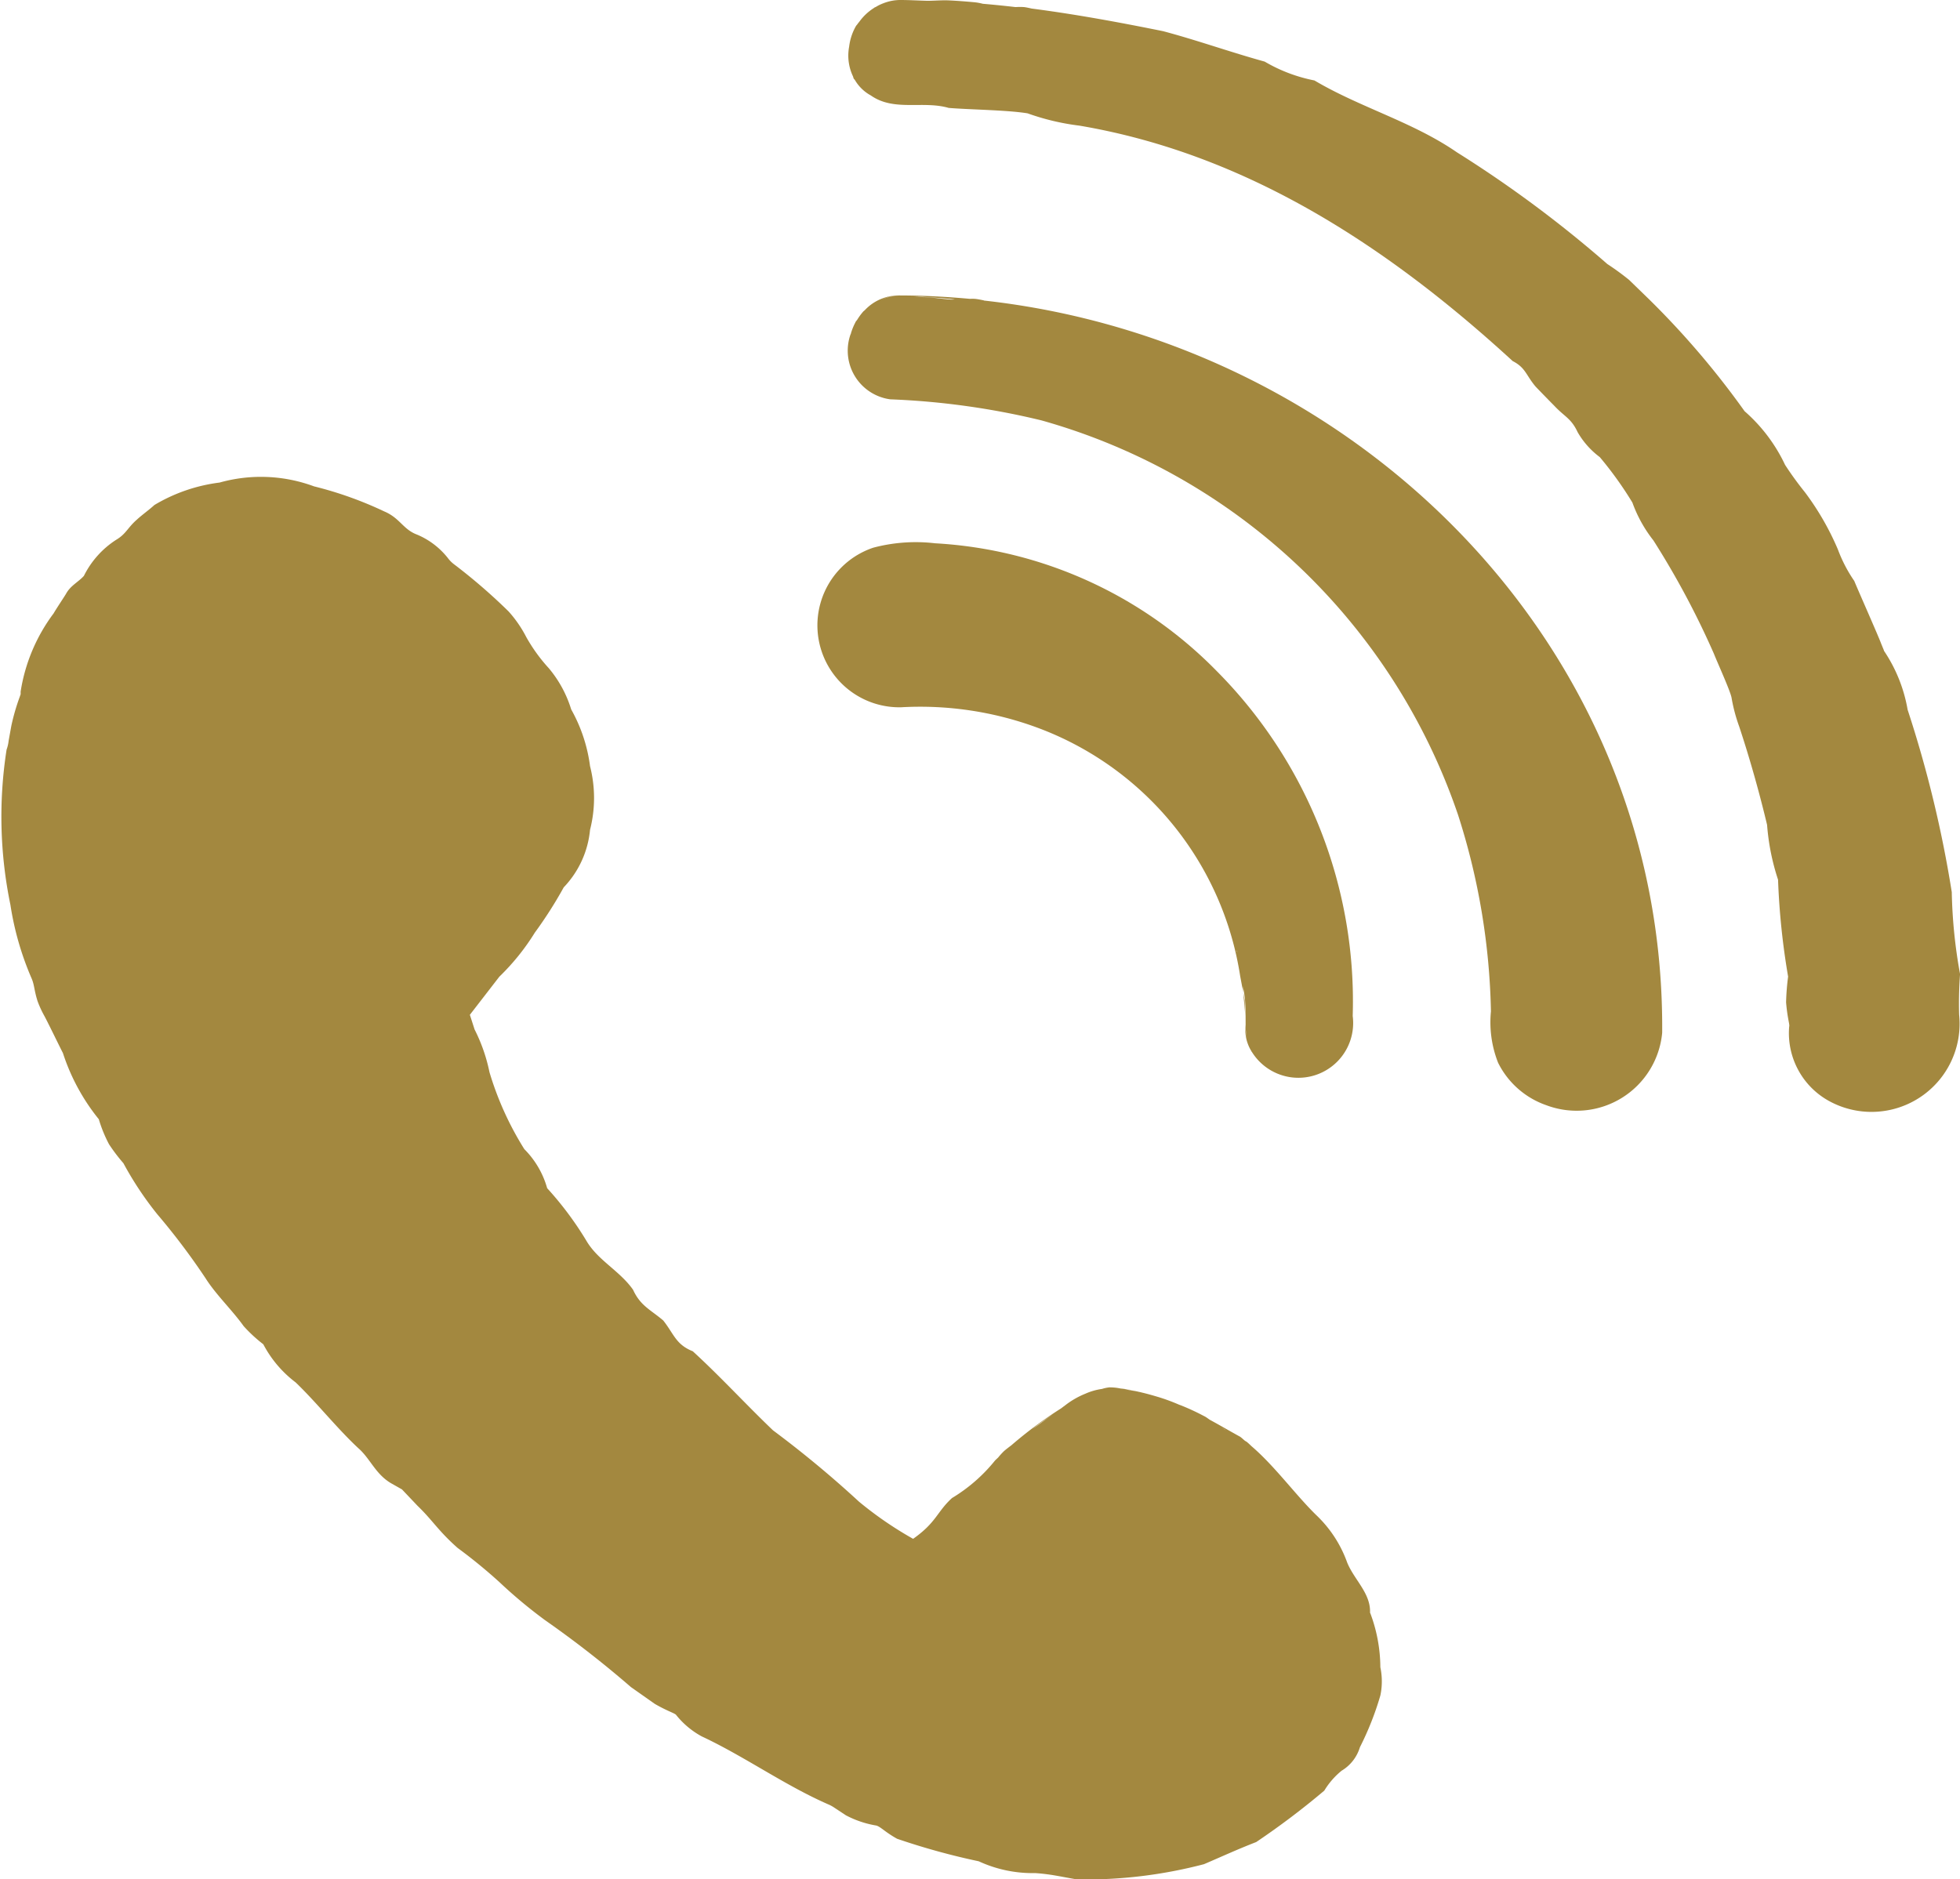 <svg xmlns="http://www.w3.org/2000/svg" xmlns:xlink="http://www.w3.org/1999/xlink" width="51.471" height="49.359" viewBox="0 0 51.471 49.359">
  <defs>
    <clipPath id="clip-path">
      <rect id="長方形_87" data-name="長方形 87" width="51.471" height="49.359" fill="#a3883f"/>
    </clipPath>
  </defs>
  <g id="グループ_1550" data-name="グループ 1550" transform="translate(0 0)">
    <g id="グループ_1549" data-name="グループ 1549" transform="translate(0 0)" clip-path="url(#clip-path)">
      <path id="パス_5884" data-name="パス 5884" d="M44.889,35.841c.026.283.06.564.062.849l-.023-.645Z" transform="translate(-12.241 -9.774)" fill="#a3883f"/>
      <path id="パス_5885" data-name="パス 5885" d="M31.712,23.917a8.884,8.884,0,0,1,3.565.53,8.306,8.306,0,0,1,5.341,6.531l.081.43c-.005-.055-.006-.111-.012-.166a2.731,2.731,0,0,1,.059.368c.015.213.015.43.015.647a1.859,1.859,0,0,0,.031.345,1.2,1.2,0,0,1-.031-.345,1.064,1.064,0,0,0,.15.689v.006c0,.005.009.008.012.013a1.438,1.438,0,0,0,2.65-.94A12.3,12.3,0,0,0,40,22.964a11.226,11.226,0,0,0-7.393-3.354,4.354,4.354,0,0,0-1.626.116,2.152,2.152,0,0,0,.732,4.191m8.819,6.39c0,.009.006.017.007.026s0,.02,0,.029c0-.018-.007-.036-.012-.055m.273,2.348a1.119,1.119,0,0,0,.068.188,1.136,1.136,0,0,1-.068-.188" transform="translate(-8.05 -5.341)" fill="#a3883f"/>
      <path id="パス_5886" data-name="パス 5886" d="M34.187,10.8c-.079-.015-.156-.032-.235-.04a1.149,1.149,0,0,0-.132,0c-.6-.055-1.214-.088-1.828-.089a1.34,1.34,0,0,0-.508.113,1.171,1.171,0,0,1,.508-.113,1.22,1.22,0,0,0-.93.385c-.014.014-.031.024-.044.039a1.5,1.5,0,0,0-.148.2c-.017.028-.041.052-.058.081,0,.006,0,.014-.008.02a1.533,1.533,0,0,0-.106.263c0,.016-.012.031-.017.047a1.289,1.289,0,0,0,1.048,1.693,20.082,20.082,0,0,1,3.97.553,16.166,16.166,0,0,1,10.94,10.36,17.925,17.925,0,0,1,.864,5.162,2.9,2.9,0,0,0,.188,1.349,2.23,2.23,0,0,0,1.268,1.116A2.256,2.256,0,0,0,52,30.036c.082-10.2-8.075-18.157-17.816-19.232m-.77-.028c-.04,0-.081.007-.121,0-.217-.015-.432-.052-.651-.06-.1,0-.192-.012-.288-.021q.531.026,1.06.077" transform="translate(-8.35 -2.911)" fill="#a3883f"/>
      <path id="パス_5887" data-name="パス 5887" d="M59.823,25.575a13.294,13.294,0,0,1-.216-2.144,30.835,30.835,0,0,0-1.159-4.789,3.974,3.974,0,0,0-.6-1.517c-.02-.04,0,.024-.028-.056l-.068-.166c-.073-.2-.618-1.428-.705-1.644a3.775,3.775,0,0,1-.431-.829,7.168,7.168,0,0,0-.864-1.5,8.823,8.823,0,0,1-.522-.719A4.307,4.307,0,0,0,54.166,10.8a22.137,22.137,0,0,0-2.508-2.939l-.525-.51a7.016,7.016,0,0,0-.572-.417A31.26,31.26,0,0,0,46.611,4c-1.159-.8-2.535-1.173-3.741-1.887a4.139,4.139,0,0,1-1.306-.495c-.9-.248-1.771-.561-2.671-.8C37.746.586,36.6.375,35.446.225c-.068-.015-.135-.031-.2-.039a1.643,1.643,0,0,0-.224,0q-.43-.05-.861-.087a1.5,1.5,0,0,0-.21-.039C33.731.04,33.514.022,33.3.012,33.1,0,32.9.021,32.707.021,32.469.015,32.233,0,31.994,0a1.2,1.2,0,0,0-.356.055,1.181,1.181,0,0,0-.287.128c-.009.005-.02.007-.029.012s-.013.011-.02.015a1.379,1.379,0,0,0-.377.352c-.017.023-.037.044-.053.068s-.031.035-.043.056a1.429,1.429,0,0,0-.178.54,1.268,1.268,0,0,0,.1.777c.009.02.011.044.022.063s.021.02.028.033a1.085,1.085,0,0,0,.42.408c.609.429,1.364.13,2.043.327.53.045,1.543.055,2.074.143A6.274,6.274,0,0,0,36.7,3.3c4.373.742,8.079,3.156,11.376,6.183.344.177.348.372.605.674.121.126.369.381.492.505.272.289.439.325.607.685a2.156,2.156,0,0,0,.583.658A9.514,9.514,0,0,1,51.22,13.2a3.546,3.546,0,0,0,.552.994,22.086,22.086,0,0,1,1.589,2.977c.1.251.422.957.462,1.149a4.331,4.331,0,0,0,.2.757c.279.84.529,1.73.734,2.588a6.019,6.019,0,0,0,.288,1.44,19.12,19.12,0,0,0,.264,2.544,6.281,6.281,0,0,0-.053.679c.039.454.1.573.081.638a2.033,2.033,0,0,0,1.038,1.946A2.314,2.314,0,0,0,59.8,26.651a10.527,10.527,0,0,1,.025-1.076M31.619.064a1.5,1.5,0,0,0-.178.079,1.147,1.147,0,0,1,.178-.079m-.392.2c-.019.013-.037.028-.055.042.017-.015.037-.028.055-.042" transform="translate(-8.352 0)" fill="#a3883f"/>
      <path id="パス_5888" data-name="パス 5888" d="M35.978,47.056c.023-.516-.411-.862-.6-1.324a3.2,3.2,0,0,0-.784-1.219c-.549-.527-1.108-1.306-1.725-1.834-.043-.04-.086-.083-.13-.118a.358.358,0,0,0-.04-.023c-.044-.034-.087-.079-.132-.11-.265-.145-.528-.3-.794-.444-.051-.033-.1-.075-.156-.1a6.114,6.114,0,0,0-.591-.275c-.023-.01-.044-.015-.067-.025a5.058,5.058,0,0,0-.543-.2c-.148-.044-.288-.084-.425-.116-.063-.017-.127-.03-.19-.044.041.01.081.016.121.028.009,0,.018.006.028.007-.055-.012-.11-.028-.164-.035-.09-.012-.177-.031-.263-.048.092.011.185.029.277.048a2.564,2.564,0,0,0-.373-.063,1.39,1.39,0,0,0-.294-.03.953.953,0,0,0-.193.041,1.635,1.635,0,0,0-.439.126h0a2.213,2.213,0,0,0-.552.323c-.028.018-.06.045-.087.064a10.947,10.947,0,0,0-1.3.965c-.066.05-.132.1-.193.152a1.831,1.831,0,0,0-.156.171c-.033.033-.071.063-.1.1A4.275,4.275,0,0,1,25,44.038c-.4.366-.406.638-1.021,1.071a9.64,9.64,0,0,1-1.42-.975A27.982,27.982,0,0,0,20.3,42.26c-.72-.688-1.376-1.408-2.107-2.077-.446-.178-.492-.45-.776-.809-.341-.289-.6-.386-.792-.806-.345-.492-.9-.759-1.207-1.256A8.728,8.728,0,0,0,14.369,35.9a2.353,2.353,0,0,0-.6-1.026,8.224,8.224,0,0,1-.915-2.021,4.43,4.43,0,0,0-.391-1.122l-.124-.385.773-1a6.008,6.008,0,0,0,.934-1.16,11.067,11.067,0,0,0,.758-1.188,2.53,2.53,0,0,0,.691-1.511,3.377,3.377,0,0,0,0-1.671A4.121,4.121,0,0,0,15,23.325a3.088,3.088,0,0,0-.588-1.082,4.4,4.4,0,0,1-.591-.816,3.162,3.162,0,0,0-.466-.676,14.942,14.942,0,0,0-1.441-1.245.792.792,0,0,1-.15-.153,2.033,2.033,0,0,0-.812-.619c-.369-.137-.449-.437-.866-.611a9.8,9.8,0,0,0-1.839-.656,4.018,4.018,0,0,0-2.481-.1,4.4,4.4,0,0,0-1.712.59c-.116.109-.342.273-.459.383-.246.215-.283.375-.542.529a2.389,2.389,0,0,0-.85.949c-.143.16-.353.256-.468.469-.065.108-.266.407-.327.516a4.606,4.606,0,0,0-.866,2.054c0,.005,0,.052,0,.068l-.022.065a5.621,5.621,0,0,0-.223.769l-.071.394a.969.969,0,0,1-.053.228,11.439,11.439,0,0,0,.1,4.074,7.826,7.826,0,0,0,.559,1.94c.073.173.063.3.153.588a2.7,2.7,0,0,0,.184.4c.119.225.366.738.484.969a5.418,5.418,0,0,0,.942,1.737,3.589,3.589,0,0,0,.267.655,4.6,4.6,0,0,0,.379.5,8.8,8.8,0,0,0,.891,1.342,17.9,17.9,0,0,1,1.266,1.679c.274.434.7.836,1,1.257A3.858,3.858,0,0,0,6.915,40a3,3,0,0,0,.848,1c.559.537,1.072,1.191,1.642,1.724.317.274.449.678.861.923l.29.164.409.431c.4.385.54.653,1.052,1.106a13.794,13.794,0,0,1,1.1.9,12.729,12.729,0,0,0,1.2,1,27.575,27.575,0,0,1,2.252,1.755l.625.44c.32.187.532.248.561.291a2.207,2.207,0,0,0,.673.564c1.138.532,2.2,1.3,3.357,1.8a.95.95,0,0,1,.113.064l.315.208a2.621,2.621,0,0,0,.779.266c.116.014.233.166.567.351a18.274,18.274,0,0,0,2.143.591,3.366,3.366,0,0,0,1.48.31c.425.028.7.1,1.1.166a12.261,12.261,0,0,0,3.336-.4c.48-.205.857-.381,1.371-.581a20.5,20.5,0,0,0,1.788-1.351,2.024,2.024,0,0,1,.455-.523,1.079,1.079,0,0,0,.48-.616,7.842,7.842,0,0,0,.537-1.359,1.8,1.8,0,0,0,0-.742,4.092,4.092,0,0,0-.267-1.428M32.2,42.26c-.01-.007-.024-.011-.035-.018l-.087-.058c.041.024.081.051.122.076M27.426,42c-.1.076-.2.148-.312.222q.262-.2.535-.385c-.075.056-.143.1-.223.164" transform="translate(0 -4.693)" fill="#a3883f"/>
    </g>
  </g>
</svg>
